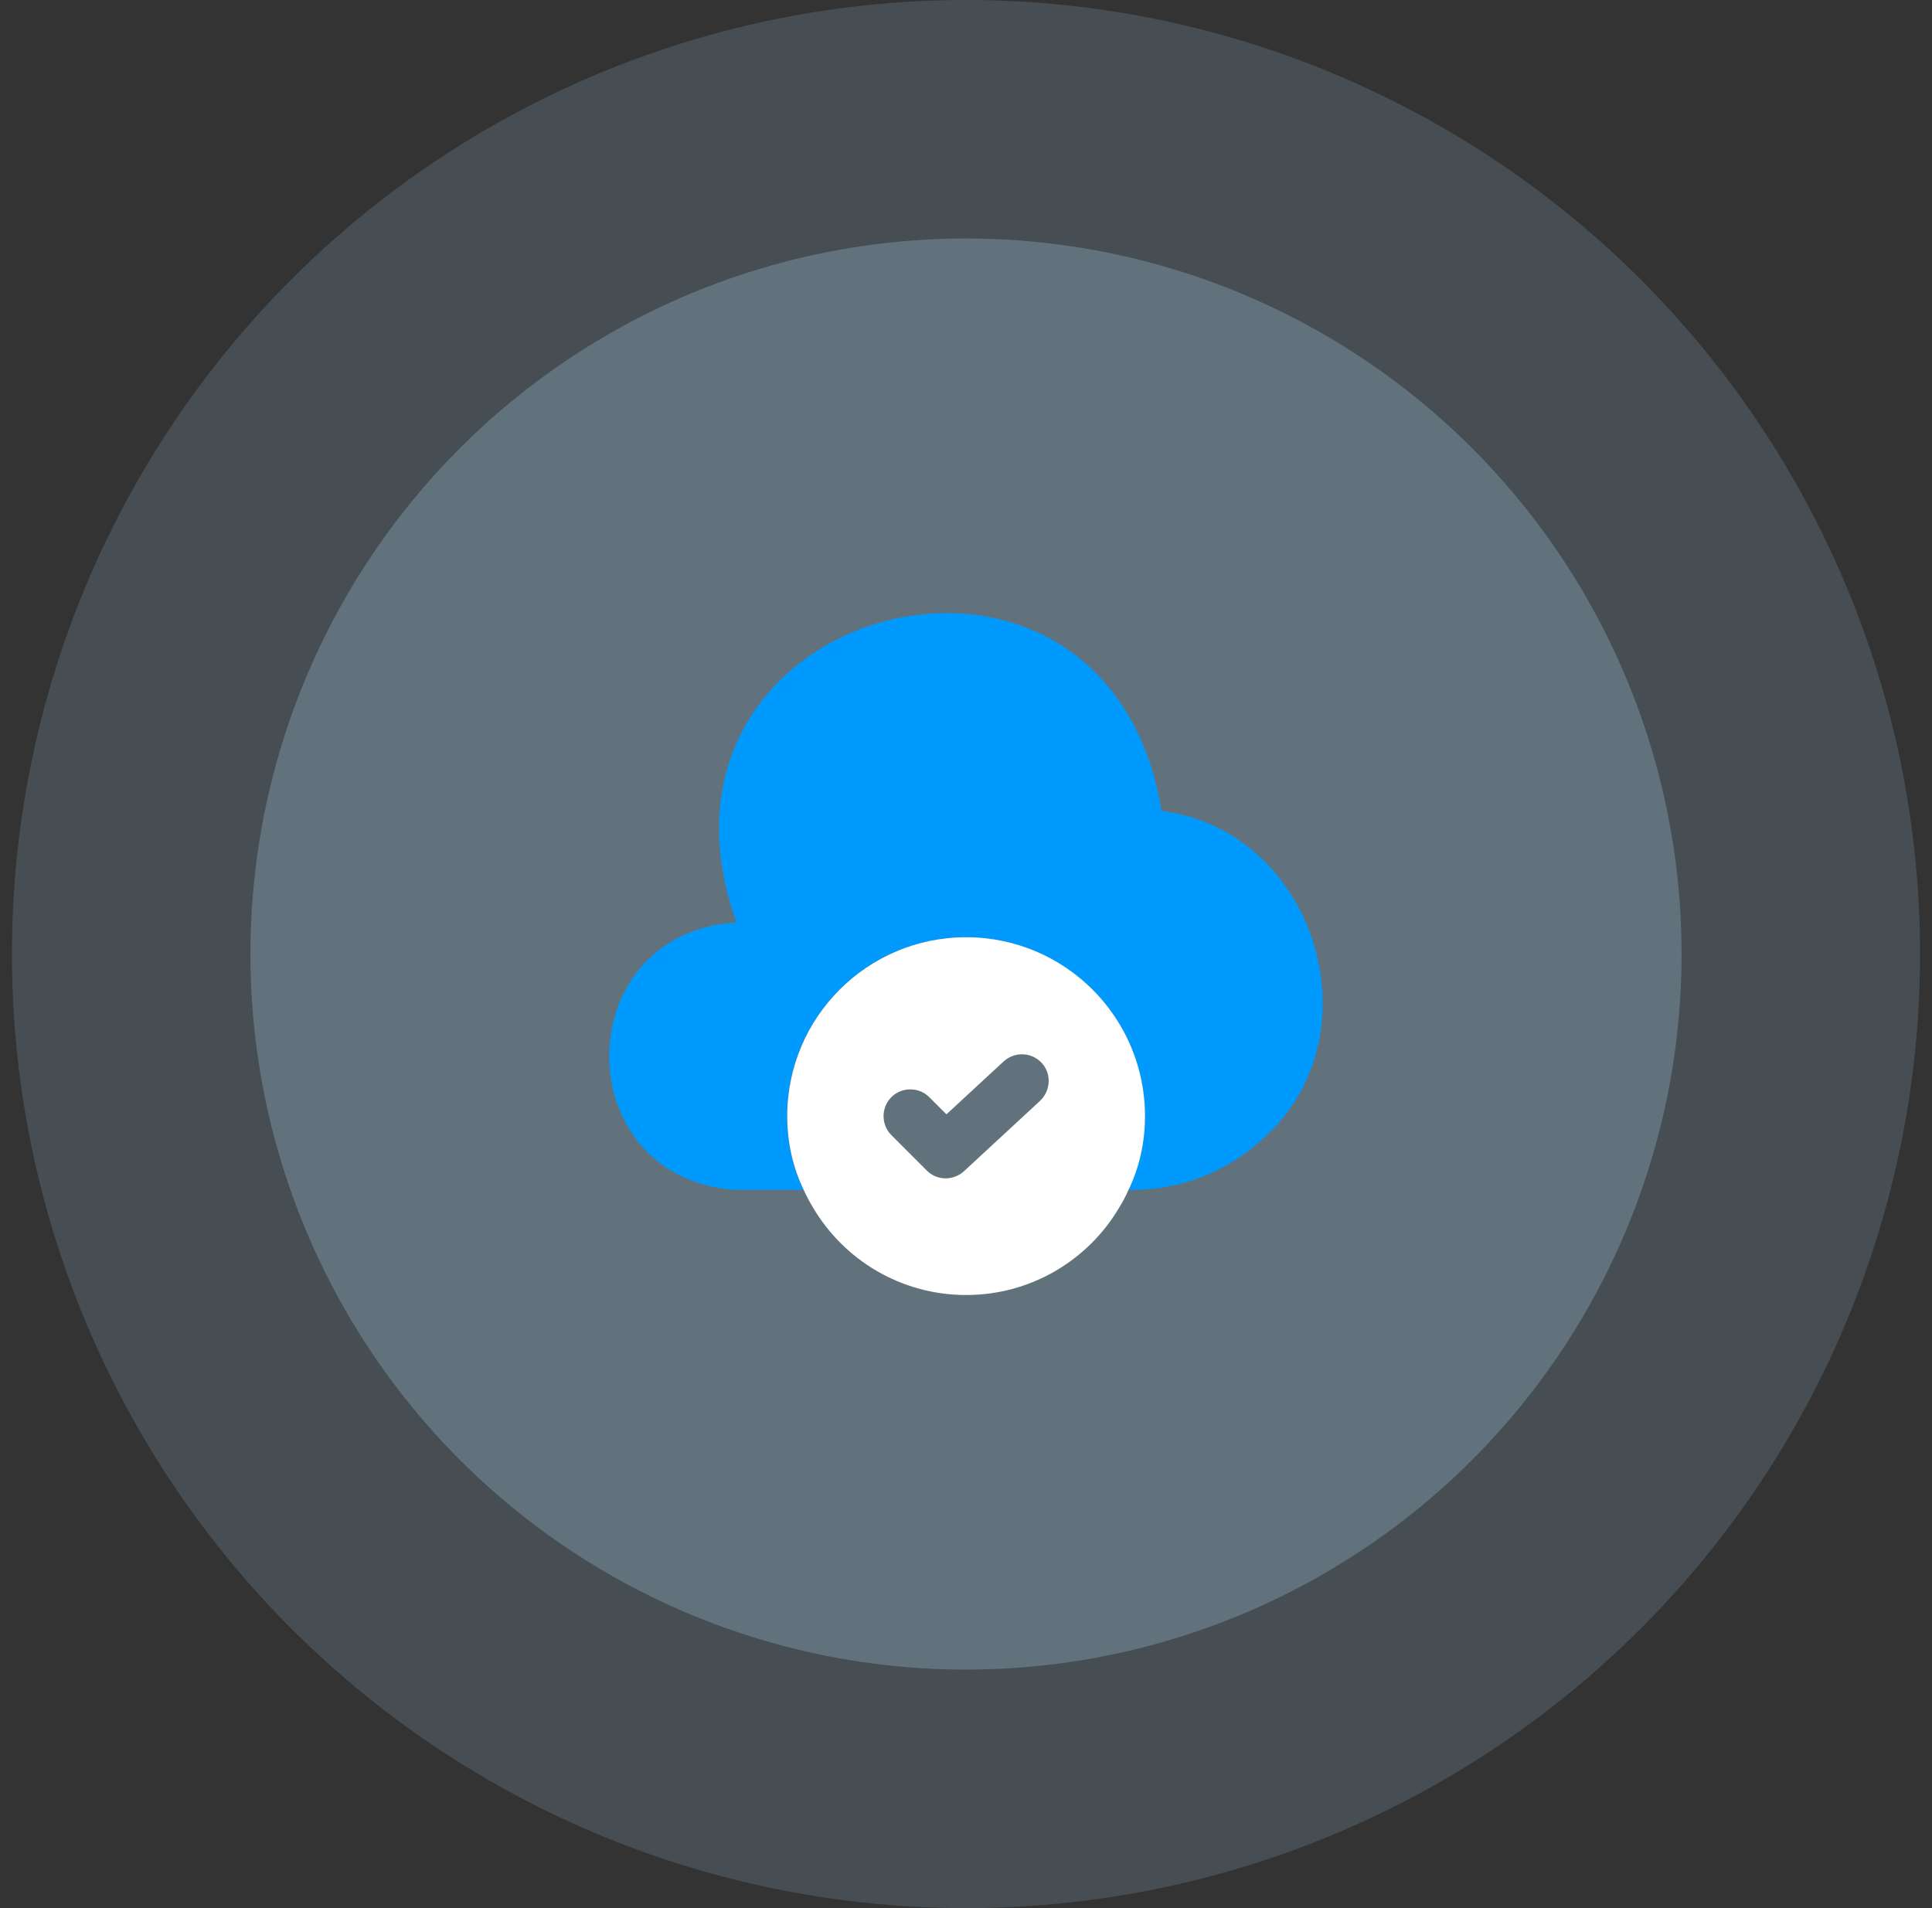 <svg width="81" height="80" viewBox="0 0 81 80" fill="none" xmlns="http://www.w3.org/2000/svg">
<rect x="0" y="0" width="81" height="80" fill="#333333" stroke="none"/>
<g clip-path="url(#clip0_1330_6846)">
<circle cx="40.5" cy="40" r="40" fill="#B3E0FE" fill-opacity="0.16"/>
<circle cx="40.5" cy="40" r="30" fill="#B3E0FE" fill-opacity="0.25"/>
<path d="M52.901 47.785C51.401 49.15 49.466 49.9 47.441 49.885H47.306C47.756 48.955 47.996 47.904 47.996 46.794C47.996 42.654 44.636 39.294 40.496 39.294C36.356 39.294 32.996 42.654 32.996 46.794C32.996 47.904 33.236 48.955 33.686 49.885H30.806C23.786 49.389 23.786 39.175 30.806 38.679H30.881C26.066 25.285 46.376 19.93 48.701 33.999C55.196 34.825 57.821 43.48 52.901 47.785Z" fill="#0099FE"/>
<path d="M40.505 39.295C36.365 39.295 33.005 42.655 33.005 46.795C33.005 47.905 33.245 48.955 33.695 49.885C33.815 50.155 33.95 50.41 34.1 50.65C35.39 52.825 37.775 54.295 40.505 54.295C43.235 54.295 45.62 52.825 46.91 50.65C47.06 50.41 47.195 50.155 47.315 49.885C47.765 48.955 48.005 47.905 48.005 46.795C48.005 42.655 44.645 39.295 40.505 39.295ZM43.61 46.15L40.415 49.105C40.205 49.3 39.92 49.405 39.65 49.405C39.365 49.405 39.08 49.3 38.855 49.075L37.37 47.59C36.935 47.155 36.935 46.435 37.37 46C37.805 45.565 38.525 45.565 38.96 46L39.68 46.72L42.08 44.5C42.545 44.08 43.25 44.11 43.67 44.56C44.09 45.01 44.06 45.715 43.61 46.15Z" fill="white"/>
</g>
<defs>
<clipPath id="clip0_1330_6846">
<rect width="80" height="80" fill="white" transform="translate(0.5)"/>
</clipPath>
</defs>
</svg>
